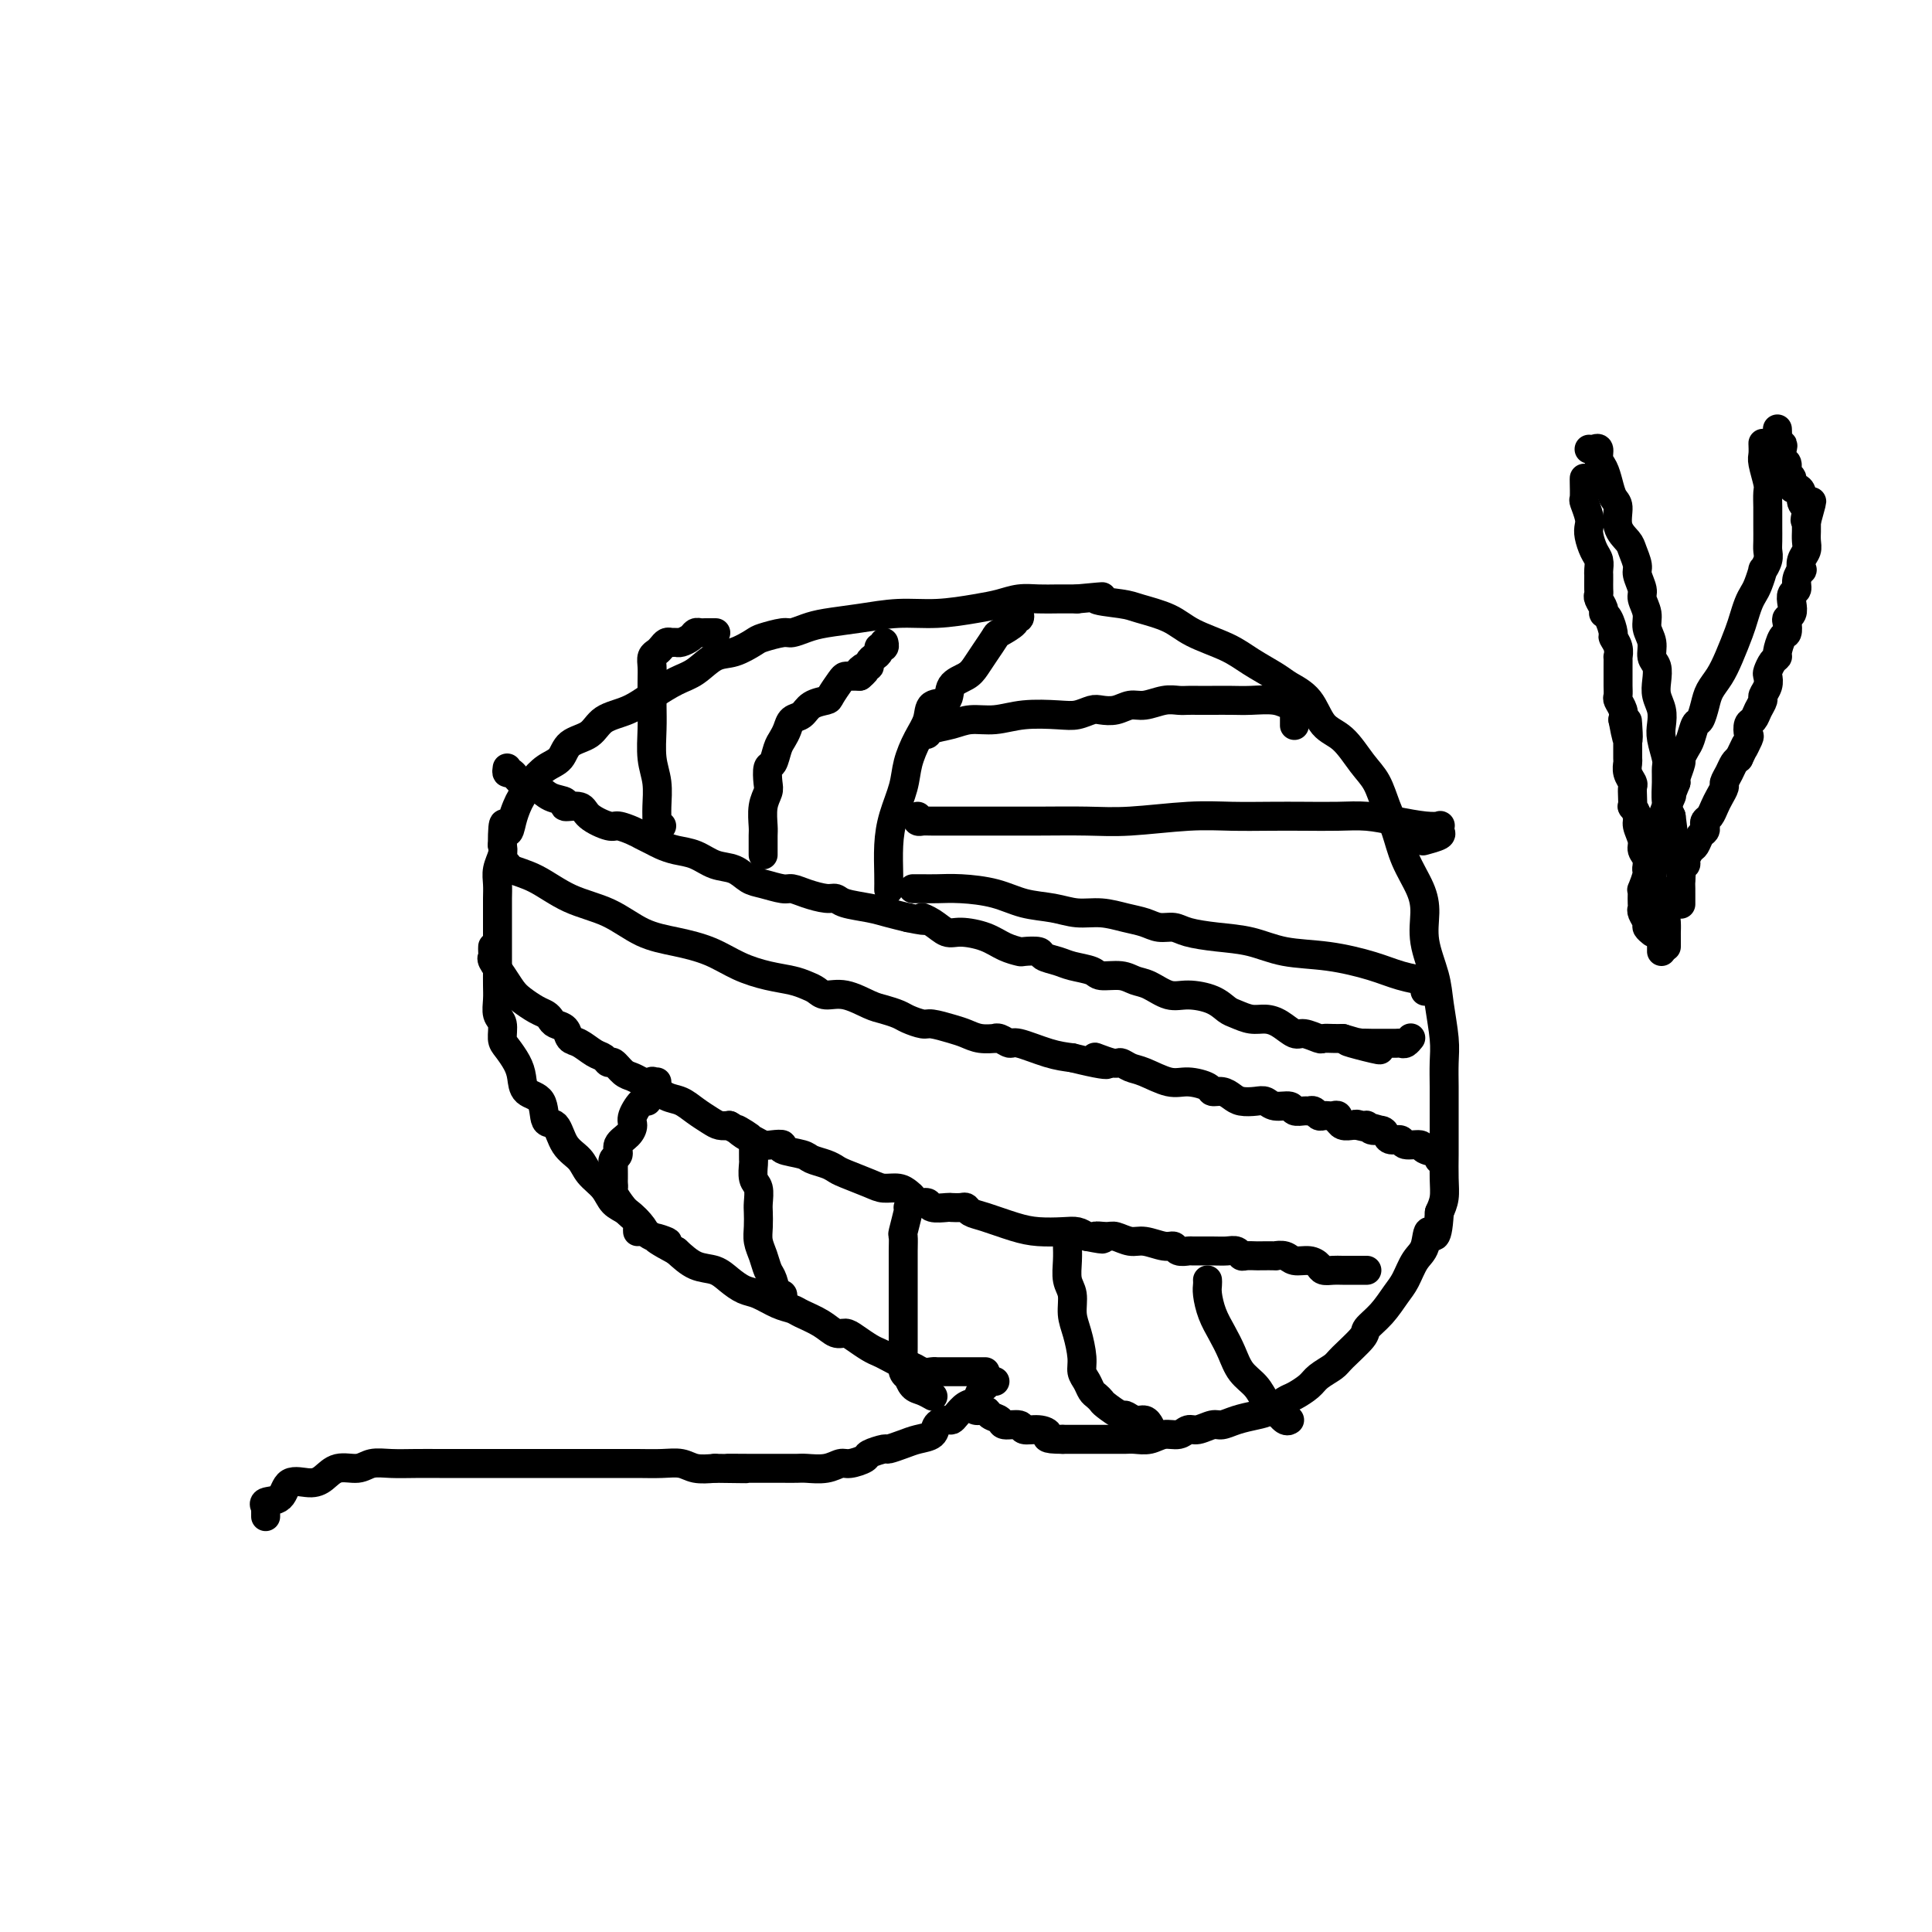 <svg viewBox='0 0 400 400' version='1.1' xmlns='http://www.w3.org/2000/svg' xmlns:xlink='http://www.w3.org/1999/xlink'><g fill='none' stroke='rgb(0,0,0)' stroke-width='6' stroke-linecap='round' stroke-linejoin='round'><path d='M55,314c0.006,-0.302 0.012,-0.603 0,-1c-0.012,-0.397 -0.041,-0.888 0,-1c0.041,-0.112 0.153,0.156 0,0c-0.153,-0.156 -0.572,-0.737 0,-1c0.572,-0.263 2.133,-0.208 3,-1c0.867,-0.792 1.040,-2.432 2,-3c0.960,-0.568 2.707,-0.065 4,0c1.293,0.065 2.133,-0.308 3,-1c0.867,-0.692 1.760,-1.702 3,-2c1.240,-0.298 2.828,0.116 4,0c1.172,-0.116 1.929,-0.763 3,-1c1.071,-0.237 2.457,-0.063 4,0c1.543,0.063 3.245,0.017 5,0c1.755,-0.017 3.565,-0.005 5,0c1.435,0.005 2.496,0.001 4,0c1.504,-0.001 3.451,-0.000 5,0c1.549,0.000 2.699,0.000 4,0c1.301,-0.000 2.752,-0.000 4,0c1.248,0.000 2.293,0.000 3,0c0.707,-0.000 1.076,-0.000 2,0c0.924,0.000 2.403,0.000 4,0c1.597,-0.000 3.313,-0.001 5,0c1.687,0.001 3.346,0.004 5,0c1.654,-0.004 3.302,-0.015 5,0c1.698,0.015 3.445,0.056 5,0c1.555,-0.056 2.919,-0.207 4,0c1.081,0.207 1.880,0.774 3,1c1.120,0.226 2.560,0.113 4,0'/><path d='M148,304c11.476,0.155 4.665,0.042 3,0c-1.665,-0.042 1.817,-0.011 4,0c2.183,0.011 3.067,0.004 4,0c0.933,-0.004 1.917,-0.005 3,0c1.083,0.005 2.267,0.016 3,0c0.733,-0.016 1.017,-0.060 2,0c0.983,0.060 2.667,0.224 4,0c1.333,-0.224 2.316,-0.834 3,-1c0.684,-0.166 1.071,0.114 2,0c0.929,-0.114 2.402,-0.622 3,-1c0.598,-0.378 0.323,-0.626 1,-1c0.677,-0.374 2.308,-0.873 3,-1c0.692,-0.127 0.446,0.117 1,0c0.554,-0.117 1.906,-0.596 3,-1c1.094,-0.404 1.928,-0.735 3,-1c1.072,-0.265 2.380,-0.465 3,-1c0.620,-0.535 0.550,-1.404 1,-2c0.450,-0.596 1.420,-0.918 2,-1c0.580,-0.082 0.771,0.076 1,0c0.229,-0.076 0.495,-0.387 1,-1c0.505,-0.613 1.248,-1.527 2,-2c0.752,-0.473 1.512,-0.505 2,-1c0.488,-0.495 0.705,-1.453 1,-2c0.295,-0.547 0.667,-0.683 1,-1c0.333,-0.317 0.628,-0.816 1,-1c0.372,-0.184 0.821,-0.053 1,0c0.179,0.053 0.090,0.026 0,0'/><path d='M204,284c-0.302,0.000 -0.605,0.000 -1,0c-0.395,-0.000 -0.883,-0.000 -1,0c-0.117,0.000 0.139,0.000 0,0c-0.139,-0.000 -0.671,-0.000 -1,0c-0.329,0.000 -0.456,0.000 -1,0c-0.544,-0.000 -1.507,-0.000 -2,0c-0.493,0.000 -0.516,0.001 -1,0c-0.484,-0.001 -1.430,-0.005 -2,0c-0.570,0.005 -0.766,0.017 -1,0c-0.234,-0.017 -0.507,-0.064 -1,0c-0.493,0.064 -1.206,0.238 -2,0c-0.794,-0.238 -1.668,-0.889 -2,-1c-0.332,-0.111 -0.123,0.318 -1,0c-0.877,-0.318 -2.840,-1.382 -4,-2c-1.160,-0.618 -1.518,-0.791 -2,-1c-0.482,-0.209 -1.089,-0.454 -2,-1c-0.911,-0.546 -2.124,-1.393 -3,-2c-0.876,-0.607 -1.413,-0.975 -2,-1c-0.587,-0.025 -1.223,0.293 -2,0c-0.777,-0.293 -1.695,-1.196 -3,-2c-1.305,-0.804 -2.996,-1.510 -4,-2c-1.004,-0.490 -1.322,-0.764 -2,-1c-0.678,-0.236 -1.717,-0.435 -3,-1c-1.283,-0.565 -2.811,-1.498 -4,-2c-1.189,-0.502 -2.040,-0.574 -3,-1c-0.960,-0.426 -2.031,-1.207 -3,-2c-0.969,-0.793 -1.838,-1.598 -3,-2c-1.162,-0.402 -2.618,-0.401 -4,-1c-1.382,-0.599 -2.691,-1.800 -4,-3'/><path d='M140,259c-7.719,-4.126 -3.017,-2.442 -2,-2c1.017,0.442 -1.652,-0.360 -3,-1c-1.348,-0.640 -1.376,-1.119 -2,-2c-0.624,-0.881 -1.843,-2.165 -3,-3c-1.157,-0.835 -2.253,-1.222 -3,-2c-0.747,-0.778 -1.144,-1.947 -2,-3c-0.856,-1.053 -2.170,-1.991 -3,-3c-0.830,-1.009 -1.176,-2.088 -2,-3c-0.824,-0.912 -2.126,-1.657 -3,-3c-0.874,-1.343 -1.319,-3.283 -2,-4c-0.681,-0.717 -1.596,-0.211 -2,-1c-0.404,-0.789 -0.297,-2.873 -1,-4c-0.703,-1.127 -2.217,-1.298 -3,-2c-0.783,-0.702 -0.836,-1.935 -1,-3c-0.164,-1.065 -0.440,-1.961 -1,-3c-0.560,-1.039 -1.404,-2.221 -2,-3c-0.596,-0.779 -0.944,-1.156 -1,-2c-0.056,-0.844 0.181,-2.154 0,-3c-0.181,-0.846 -0.781,-1.226 -1,-2c-0.219,-0.774 -0.059,-1.941 0,-3c0.059,-1.059 0.016,-2.011 0,-3c-0.016,-0.989 -0.004,-2.015 0,-3c0.004,-0.985 0.001,-1.929 0,-3c-0.001,-1.071 -0.000,-2.268 0,-3c0.000,-0.732 -0.001,-1.000 0,-2c0.001,-1.000 0.004,-2.733 0,-4c-0.004,-1.267 -0.015,-2.069 0,-3c0.015,-0.931 0.056,-1.992 0,-3c-0.056,-1.008 -0.207,-1.964 0,-3c0.207,-1.036 0.774,-2.153 1,-3c0.226,-0.847 0.113,-1.423 0,-2'/><path d='M104,175c0.025,-7.098 0.586,-3.844 1,-3c0.414,0.844 0.680,-0.722 1,-2c0.320,-1.278 0.695,-2.266 1,-3c0.305,-0.734 0.541,-1.212 1,-2c0.459,-0.788 1.141,-1.887 2,-3c0.859,-1.113 1.894,-2.242 3,-3c1.106,-0.758 2.283,-1.147 3,-2c0.717,-0.853 0.973,-2.171 2,-3c1.027,-0.829 2.823,-1.171 4,-2c1.177,-0.829 1.735,-2.146 3,-3c1.265,-0.854 3.237,-1.245 5,-2c1.763,-0.755 3.317,-1.875 5,-3c1.683,-1.125 3.495,-2.256 5,-3c1.505,-0.744 2.705,-1.102 4,-2c1.295,-0.898 2.686,-2.336 4,-3c1.314,-0.664 2.550,-0.555 4,-1c1.450,-0.445 3.115,-1.443 4,-2c0.885,-0.557 0.989,-0.674 2,-1c1.011,-0.326 2.928,-0.861 4,-1c1.072,-0.139 1.298,0.116 2,0c0.702,-0.116 1.878,-0.605 3,-1c1.122,-0.395 2.190,-0.697 4,-1c1.810,-0.303 4.364,-0.606 7,-1c2.636,-0.394 5.356,-0.880 8,-1c2.644,-0.120 5.214,0.126 8,0c2.786,-0.126 5.788,-0.622 8,-1c2.212,-0.378 3.634,-0.637 5,-1c1.366,-0.363 2.675,-0.829 4,-1c1.325,-0.171 2.664,-0.046 4,0c1.336,0.046 2.667,0.013 4,0c1.333,-0.013 2.666,-0.007 4,0'/><path d='M223,124c8.690,-0.824 4.414,-0.384 4,0c-0.414,0.384 3.032,0.711 5,1c1.968,0.289 2.457,0.541 4,1c1.543,0.459 4.139,1.124 6,2c1.861,0.876 2.986,1.964 5,3c2.014,1.036 4.917,2.022 7,3c2.083,0.978 3.347,1.950 5,3c1.653,1.050 3.694,2.180 5,3c1.306,0.820 1.875,1.332 3,2c1.125,0.668 2.805,1.493 4,3c1.195,1.507 1.906,3.697 3,5c1.094,1.303 2.573,1.718 4,3c1.427,1.282 2.804,3.429 4,5c1.196,1.571 2.211,2.565 3,4c0.789,1.435 1.350,3.309 2,5c0.650,1.691 1.388,3.198 2,5c0.612,1.802 1.099,3.898 2,6c0.901,2.102 2.216,4.208 3,6c0.784,1.792 1.037,3.269 1,5c-0.037,1.731 -0.364,3.715 0,6c0.364,2.285 1.418,4.872 2,7c0.582,2.128 0.692,3.796 1,6c0.308,2.204 0.815,4.942 1,7c0.185,2.058 0.050,3.434 0,5c-0.050,1.566 -0.014,3.321 0,5c0.014,1.679 0.004,3.282 0,5c-0.004,1.718 -0.004,3.552 0,5c0.004,1.448 0.011,2.512 0,4c-0.011,1.488 -0.042,3.401 0,5c0.042,1.599 0.155,2.886 0,4c-0.155,1.114 -0.577,2.057 -1,3'/><path d='M298,251c-0.418,7.410 -1.462,4.435 -2,4c-0.538,-0.435 -0.569,1.672 -1,3c-0.431,1.328 -1.261,1.879 -2,3c-0.739,1.121 -1.385,2.812 -2,4c-0.615,1.188 -1.198,1.873 -2,3c-0.802,1.127 -1.824,2.696 -3,4c-1.176,1.304 -2.507,2.341 -3,3c-0.493,0.659 -0.147,0.939 -1,2c-0.853,1.061 -2.904,2.904 -4,4c-1.096,1.096 -1.237,1.444 -2,2c-0.763,0.556 -2.147,1.318 -3,2c-0.853,0.682 -1.175,1.282 -2,2c-0.825,0.718 -2.153,1.554 -3,2c-0.847,0.446 -1.214,0.502 -2,1c-0.786,0.498 -1.991,1.439 -3,2c-1.009,0.561 -1.821,0.743 -3,1c-1.179,0.257 -2.725,0.590 -4,1c-1.275,0.410 -2.280,0.899 -3,1c-0.720,0.101 -1.154,-0.184 -2,0c-0.846,0.184 -2.102,0.838 -3,1c-0.898,0.162 -1.437,-0.167 -2,0c-0.563,0.167 -1.148,0.829 -2,1c-0.852,0.171 -1.970,-0.150 -3,0c-1.030,0.150 -1.970,0.772 -3,1c-1.030,0.228 -2.148,0.061 -3,0c-0.852,-0.061 -1.439,-0.016 -2,0c-0.561,0.016 -1.098,0.004 -2,0c-0.902,-0.004 -2.170,-0.001 -3,0c-0.830,0.001 -1.224,0.000 -2,0c-0.776,-0.000 -1.936,-0.000 -3,0c-1.064,0.000 -2.032,0.000 -3,0'/><path d='M220,298c-4.319,-0.006 -3.115,-0.523 -3,-1c0.115,-0.477 -0.857,-0.916 -2,-1c-1.143,-0.084 -2.457,0.185 -3,0c-0.543,-0.185 -0.315,-0.824 -1,-1c-0.685,-0.176 -2.282,0.112 -3,0c-0.718,-0.112 -0.557,-0.622 -1,-1c-0.443,-0.378 -1.492,-0.623 -2,-1c-0.508,-0.377 -0.476,-0.886 -1,-1c-0.524,-0.114 -1.604,0.165 -2,0c-0.396,-0.165 -0.107,-0.775 0,-1c0.107,-0.225 0.030,-0.064 0,0c-0.030,0.064 -0.015,0.032 0,0'/><path d='M102,196c-0.013,0.321 -0.025,0.642 0,1c0.025,0.358 0.089,0.753 0,1c-0.089,0.247 -0.330,0.346 0,1c0.330,0.654 1.230,1.863 2,3c0.770,1.137 1.411,2.202 2,3c0.589,0.798 1.126,1.327 2,2c0.874,0.673 2.083,1.489 3,2c0.917,0.511 1.540,0.718 2,1c0.460,0.282 0.755,0.638 1,1c0.245,0.362 0.439,0.731 1,1c0.561,0.269 1.488,0.439 2,1c0.512,0.561 0.610,1.514 1,2c0.390,0.486 1.073,0.507 2,1c0.927,0.493 2.097,1.459 3,2c0.903,0.541 1.540,0.655 2,1c0.460,0.345 0.742,0.919 1,1c0.258,0.081 0.491,-0.330 1,0c0.509,0.330 1.294,1.402 2,2c0.706,0.598 1.333,0.723 2,1c0.667,0.277 1.375,0.707 2,1c0.625,0.293 1.168,0.449 2,1c0.832,0.551 1.952,1.496 3,2c1.048,0.504 2.024,0.566 3,1c0.976,0.434 1.952,1.240 3,2c1.048,0.760 2.167,1.474 3,2c0.833,0.526 1.381,0.865 2,1c0.619,0.135 1.310,0.068 2,0'/><path d='M151,233c7.070,4.200 3.245,1.700 2,1c-1.245,-0.700 0.092,0.400 1,1c0.908,0.600 1.388,0.700 2,1c0.612,0.300 1.355,0.801 2,1c0.645,0.199 1.193,0.095 2,0c0.807,-0.095 1.872,-0.180 2,0c0.128,0.180 -0.681,0.626 0,1c0.681,0.374 2.851,0.677 4,1c1.149,0.323 1.277,0.667 2,1c0.723,0.333 2.041,0.653 3,1c0.959,0.347 1.559,0.719 2,1c0.441,0.281 0.724,0.471 2,1c1.276,0.529 3.547,1.398 5,2c1.453,0.602 2.090,0.936 3,1c0.910,0.064 2.093,-0.141 3,0c0.907,0.141 1.536,0.630 2,1c0.464,0.370 0.762,0.621 1,1c0.238,0.379 0.416,0.886 1,1c0.584,0.114 1.575,-0.165 2,0c0.425,0.165 0.285,0.776 1,1c0.715,0.224 2.285,0.063 3,0c0.715,-0.063 0.576,-0.029 1,0c0.424,0.029 1.411,0.053 2,0c0.589,-0.053 0.782,-0.182 1,0c0.218,0.182 0.463,0.676 1,1c0.537,0.324 1.365,0.478 3,1c1.635,0.522 4.076,1.410 6,2c1.924,0.590 3.330,0.880 5,1c1.670,0.120 3.603,0.071 5,0c1.397,-0.071 2.256,-0.163 3,0c0.744,0.163 1.372,0.582 2,1'/><path d='M225,256c5.459,1.078 2.605,0.274 2,0c-0.605,-0.274 1.038,-0.017 2,0c0.962,0.017 1.242,-0.207 2,0c0.758,0.207 1.995,0.844 3,1c1.005,0.156 1.779,-0.168 3,0c1.221,0.168 2.888,0.830 4,1c1.112,0.170 1.670,-0.151 2,0c0.330,0.151 0.434,0.773 1,1c0.566,0.227 1.594,0.060 2,0c0.406,-0.060 0.189,-0.012 1,0c0.811,0.012 2.650,-0.011 4,0c1.350,0.011 2.211,0.055 3,0c0.789,-0.055 1.504,-0.211 2,0c0.496,0.211 0.772,0.789 1,1c0.228,0.211 0.410,0.057 1,0c0.590,-0.057 1.590,-0.016 2,0c0.410,0.016 0.230,0.008 1,0c0.770,-0.008 2.489,-0.017 3,0c0.511,0.017 -0.185,0.060 0,0c0.185,-0.060 1.253,-0.223 2,0c0.747,0.223 1.173,0.830 2,1c0.827,0.170 2.055,-0.098 3,0c0.945,0.098 1.609,0.562 2,1c0.391,0.438 0.510,0.849 1,1c0.490,0.151 1.350,0.040 2,0c0.650,-0.040 1.088,-0.011 2,0c0.912,0.011 2.296,0.003 3,0c0.704,-0.003 0.728,-0.001 1,0c0.272,0.001 0.792,0.000 1,0c0.208,-0.000 0.104,-0.000 0,0'/><path d='M104,179c-0.112,0.022 -0.224,0.043 0,0c0.224,-0.043 0.785,-0.151 1,0c0.215,0.151 0.085,0.562 1,1c0.915,0.438 2.875,0.904 5,2c2.125,1.096 4.416,2.820 7,4c2.584,1.180 5.463,1.814 8,3c2.537,1.186 4.733,2.923 7,4c2.267,1.077 4.606,1.493 7,2c2.394,0.507 4.844,1.106 7,2c2.156,0.894 4.020,2.085 6,3c1.980,0.915 4.076,1.556 6,2c1.924,0.444 3.675,0.692 5,1c1.325,0.308 2.224,0.678 3,1c0.776,0.322 1.428,0.597 2,1c0.572,0.403 1.063,0.934 2,1c0.937,0.066 2.319,-0.333 4,0c1.681,0.333 3.662,1.400 5,2c1.338,0.600 2.033,0.734 3,1c0.967,0.266 2.205,0.663 3,1c0.795,0.337 1.147,0.615 2,1c0.853,0.385 2.209,0.877 3,1c0.791,0.123 1.018,-0.125 2,0c0.982,0.125 2.718,0.622 4,1c1.282,0.378 2.111,0.636 3,1c0.889,0.364 1.839,0.834 3,1c1.161,0.166 2.534,0.029 3,0c0.466,-0.029 0.024,0.052 0,0c-0.024,-0.052 0.369,-0.235 1,0c0.631,0.235 1.499,0.888 2,1c0.501,0.112 0.635,-0.316 2,0c1.365,0.316 3.961,1.376 6,2c2.039,0.624 3.519,0.812 5,1'/><path d='M222,219c11.651,2.875 6.278,0.562 5,0c-1.278,-0.562 1.540,0.628 3,1c1.460,0.372 1.561,-0.073 2,0c0.439,0.073 1.214,0.663 2,1c0.786,0.337 1.582,0.420 3,1c1.418,0.580 3.458,1.657 5,2c1.542,0.343 2.587,-0.049 4,0c1.413,0.049 3.192,0.539 4,1c0.808,0.461 0.643,0.894 1,1c0.357,0.106 1.237,-0.116 2,0c0.763,0.116 1.410,0.571 2,1c0.590,0.429 1.121,0.832 2,1c0.879,0.168 2.104,0.101 3,0c0.896,-0.101 1.462,-0.237 2,0c0.538,0.237 1.047,0.849 2,1c0.953,0.151 2.349,-0.157 3,0c0.651,0.157 0.556,0.778 1,1c0.444,0.222 1.428,0.045 2,0c0.572,-0.045 0.731,0.040 1,0c0.269,-0.040 0.649,-0.207 1,0c0.351,0.207 0.672,0.786 1,1c0.328,0.214 0.662,0.061 1,0c0.338,-0.061 0.678,-0.032 1,0c0.322,0.032 0.624,0.065 1,0c0.376,-0.065 0.825,-0.228 1,0c0.175,0.228 0.075,0.846 0,1c-0.075,0.154 -0.125,-0.155 0,0c0.125,0.155 0.425,0.773 1,1c0.575,0.227 1.424,0.061 2,0c0.576,-0.061 0.879,-0.017 1,0c0.121,0.017 0.061,0.009 0,0'/><path d='M281,233c9.368,2.161 3.287,0.564 1,0c-2.287,-0.564 -0.781,-0.096 0,0c0.781,0.096 0.838,-0.180 1,0c0.162,0.180 0.429,0.818 1,1c0.571,0.182 1.446,-0.091 2,0c0.554,0.091 0.786,0.545 1,1c0.214,0.455 0.408,0.909 1,1c0.592,0.091 1.581,-0.183 2,0c0.419,0.183 0.266,0.823 1,1c0.734,0.177 2.354,-0.110 3,0c0.646,0.110 0.317,0.617 1,1c0.683,0.383 2.376,0.642 3,1c0.624,0.358 0.178,0.817 0,1c-0.178,0.183 -0.089,0.092 0,0'/><path d='M105,159c-0.072,0.479 -0.145,0.958 0,1c0.145,0.042 0.506,-0.354 1,0c0.494,0.354 1.121,1.458 2,2c0.879,0.542 2.011,0.522 3,1c0.989,0.478 1.834,1.454 3,2c1.166,0.546 2.652,0.662 3,1c0.348,0.338 -0.441,0.899 0,1c0.441,0.101 2.114,-0.257 3,0c0.886,0.257 0.986,1.130 2,2c1.014,0.870 2.943,1.739 4,2c1.057,0.261 1.241,-0.085 2,0c0.759,0.085 2.092,0.600 3,1c0.908,0.400 1.390,0.683 2,1c0.610,0.317 1.348,0.666 2,1c0.652,0.334 1.217,0.652 2,1c0.783,0.348 1.785,0.727 3,1c1.215,0.273 2.645,0.440 4,1c1.355,0.560 2.636,1.513 4,2c1.364,0.487 2.812,0.508 4,1c1.188,0.492 2.116,1.455 3,2c0.884,0.545 1.725,0.672 3,1c1.275,0.328 2.986,0.858 4,1c1.014,0.142 1.333,-0.102 2,0c0.667,0.102 1.683,0.552 3,1c1.317,0.448 2.935,0.893 4,1c1.065,0.107 1.575,-0.126 2,0c0.425,0.126 0.763,0.611 2,1c1.237,0.389 3.371,0.682 5,1c1.629,0.318 2.751,0.662 4,1c1.249,0.338 2.624,0.669 4,1'/><path d='M188,190c5.704,1.210 3.463,0.235 3,0c-0.463,-0.235 0.851,0.269 2,1c1.149,0.731 2.133,1.688 3,2c0.867,0.312 1.616,-0.021 3,0c1.384,0.021 3.401,0.397 5,1c1.599,0.603 2.780,1.432 4,2c1.220,0.568 2.480,0.873 3,1c0.520,0.127 0.301,0.076 1,0c0.699,-0.076 2.317,-0.175 3,0c0.683,0.175 0.432,0.625 1,1c0.568,0.375 1.955,0.674 3,1c1.045,0.326 1.750,0.679 3,1c1.250,0.321 3.047,0.609 4,1c0.953,0.391 1.062,0.883 2,1c0.938,0.117 2.703,-0.141 4,0c1.297,0.141 2.125,0.681 3,1c0.875,0.319 1.796,0.418 3,1c1.204,0.582 2.692,1.647 4,2c1.308,0.353 2.436,-0.007 4,0c1.564,0.007 3.563,0.380 5,1c1.437,0.620 2.313,1.488 3,2c0.687,0.512 1.185,0.667 2,1c0.815,0.333 1.946,0.845 3,1c1.054,0.155 2.030,-0.046 3,0c0.970,0.046 1.933,0.338 3,1c1.067,0.662 2.239,1.694 3,2c0.761,0.306 1.110,-0.114 2,0c0.890,0.114 2.321,0.763 3,1c0.679,0.237 0.606,0.064 1,0c0.394,-0.064 1.255,-0.018 2,0c0.745,0.018 1.372,0.009 2,0'/><path d='M278,215c14.248,4.094 4.869,1.829 2,1c-2.869,-0.829 0.771,-0.222 2,0c1.229,0.222 0.045,0.060 0,0c-0.045,-0.060 1.049,-0.016 2,0c0.951,0.016 1.760,0.004 2,0c0.240,-0.004 -0.090,-0.001 0,0c0.090,0.001 0.601,0.001 1,0c0.399,-0.001 0.685,-0.004 1,0c0.315,0.004 0.659,0.015 1,0c0.341,-0.015 0.679,-0.056 1,0c0.321,0.056 0.625,0.207 1,0c0.375,-0.207 0.821,-0.774 1,-1c0.179,-0.226 0.089,-0.113 0,0'/><path d='M137,171c-0.425,0.055 -0.850,0.110 -1,0c-0.150,-0.110 -0.026,-0.384 0,-1c0.026,-0.616 -0.046,-1.573 0,-3c0.046,-1.427 0.208,-3.323 0,-5c-0.208,-1.677 -0.788,-3.135 -1,-5c-0.212,-1.865 -0.058,-4.139 0,-6c0.058,-1.861 0.018,-3.311 0,-5c-0.018,-1.689 -0.016,-3.618 0,-5c0.016,-1.382 0.046,-2.216 0,-3c-0.046,-0.784 -0.167,-1.516 0,-2c0.167,-0.484 0.622,-0.718 1,-1c0.378,-0.282 0.678,-0.611 1,-1c0.322,-0.389 0.668,-0.839 1,-1c0.332,-0.161 0.652,-0.033 1,0c0.348,0.033 0.723,-0.030 1,0c0.277,0.030 0.454,0.152 1,0c0.546,-0.152 1.460,-0.577 2,-1c0.540,-0.423 0.705,-0.846 1,-1c0.295,-0.154 0.718,-0.041 1,0c0.282,0.041 0.422,0.011 1,0c0.578,-0.011 1.594,-0.003 2,0c0.406,0.003 0.203,0.002 0,0'/><path d='M158,177c0.002,-0.117 0.004,-0.234 0,-1c-0.004,-0.766 -0.015,-2.182 0,-3c0.015,-0.818 0.056,-1.039 0,-2c-0.056,-0.961 -0.208,-2.661 0,-4c0.208,-1.339 0.777,-2.316 1,-3c0.223,-0.684 0.101,-1.075 0,-2c-0.101,-0.925 -0.182,-2.383 0,-3c0.182,-0.617 0.625,-0.393 1,-1c0.375,-0.607 0.681,-2.045 1,-3c0.319,-0.955 0.650,-1.425 1,-2c0.350,-0.575 0.717,-1.254 1,-2c0.283,-0.746 0.480,-1.560 1,-2c0.520,-0.440 1.361,-0.506 2,-1c0.639,-0.494 1.074,-1.414 2,-2c0.926,-0.586 2.342,-0.836 3,-1c0.658,-0.164 0.559,-0.240 1,-1c0.441,-0.760 1.424,-2.204 2,-3c0.576,-0.796 0.746,-0.945 1,-1c0.254,-0.055 0.594,-0.015 1,0c0.406,0.015 0.879,0.004 1,0c0.121,-0.004 -0.108,-0.001 0,0c0.108,0.001 0.554,0.001 1,0'/><path d='M178,140c2.277,-1.864 0.469,-1.024 0,-1c-0.469,0.024 0.400,-0.767 1,-1c0.600,-0.233 0.930,0.091 1,0c0.070,-0.091 -0.121,-0.598 0,-1c0.121,-0.402 0.554,-0.700 1,-1c0.446,-0.300 0.904,-0.603 1,-1c0.096,-0.397 -0.170,-0.890 0,-1c0.170,-0.110 0.777,0.163 1,0c0.223,-0.163 0.064,-0.761 0,-1c-0.064,-0.239 -0.032,-0.120 0,0'/><path d='M184,184c-0.004,0.196 -0.008,0.391 0,0c0.008,-0.391 0.029,-1.370 0,-3c-0.029,-1.630 -0.107,-3.913 0,-6c0.107,-2.087 0.400,-3.979 1,-6c0.600,-2.021 1.506,-4.170 2,-6c0.494,-1.830 0.574,-3.339 1,-5c0.426,-1.661 1.197,-3.474 2,-5c0.803,-1.526 1.636,-2.765 2,-4c0.364,-1.235 0.257,-2.466 1,-3c0.743,-0.534 2.334,-0.372 3,-1c0.666,-0.628 0.406,-2.046 1,-3c0.594,-0.954 2.041,-1.445 3,-2c0.959,-0.555 1.432,-1.174 2,-2c0.568,-0.826 1.233,-1.857 2,-3c0.767,-1.143 1.635,-2.396 2,-3c0.365,-0.604 0.227,-0.558 1,-1c0.773,-0.442 2.456,-1.373 3,-2c0.544,-0.627 -0.050,-0.952 0,-1c0.050,-0.048 0.744,0.179 1,0c0.256,-0.179 0.073,-0.766 0,-1c-0.073,-0.234 -0.037,-0.117 0,0'/><path d='M191,152c0.407,0.092 0.813,0.183 1,0c0.187,-0.183 0.154,-0.641 1,-1c0.846,-0.359 2.572,-0.618 4,-1c1.428,-0.382 2.559,-0.886 4,-1c1.441,-0.114 3.191,0.162 5,0c1.809,-0.162 3.677,-0.762 6,-1c2.323,-0.238 5.101,-0.115 7,0c1.899,0.115 2.921,0.223 4,0c1.079,-0.223 2.216,-0.777 3,-1c0.784,-0.223 1.214,-0.116 2,0c0.786,0.116 1.929,0.241 3,0c1.071,-0.241 2.069,-0.849 3,-1c0.931,-0.151 1.796,0.156 3,0c1.204,-0.156 2.747,-0.774 4,-1c1.253,-0.226 2.215,-0.061 3,0c0.785,0.061 1.394,0.017 2,0c0.606,-0.017 1.208,-0.006 2,0c0.792,0.006 1.774,0.005 3,0c1.226,-0.005 2.696,-0.016 4,0c1.304,0.016 2.440,0.060 4,0c1.560,-0.060 3.542,-0.225 5,0c1.458,0.225 2.391,0.838 3,1c0.609,0.162 0.895,-0.128 1,0c0.105,0.128 0.028,0.673 0,1c-0.028,0.327 -0.008,0.434 0,1c0.008,0.566 0.002,1.590 0,2c-0.002,0.410 -0.001,0.205 0,0'/><path d='M190,169c-0.090,0.423 -0.180,0.845 0,1c0.180,0.155 0.630,0.042 1,0c0.370,-0.042 0.659,-0.011 2,0c1.341,0.011 3.735,0.004 6,0c2.265,-0.004 4.403,-0.005 7,0c2.597,0.005 5.654,0.015 9,0c3.346,-0.015 6.980,-0.057 10,0c3.020,0.057 5.425,0.211 9,0c3.575,-0.211 8.321,-0.788 12,-1c3.679,-0.212 6.292,-0.057 9,0c2.708,0.057 5.510,0.018 8,0c2.490,-0.018 4.669,-0.015 7,0c2.331,0.015 4.814,0.043 7,0c2.186,-0.043 4.074,-0.156 6,0c1.926,0.156 3.888,0.581 6,1c2.112,0.419 4.373,0.833 6,1c1.627,0.167 2.621,0.087 3,0c0.379,-0.087 0.143,-0.181 0,0c-0.143,0.181 -0.193,0.636 0,1c0.193,0.364 0.629,0.636 0,1c-0.629,0.364 -2.323,0.818 -3,1c-0.677,0.182 -0.339,0.091 0,0'/><path d='M189,184c0.372,0.001 0.745,0.002 1,0c0.255,-0.002 0.394,-0.008 1,0c0.606,0.008 1.680,0.029 3,0c1.320,-0.029 2.887,-0.109 5,0c2.113,0.109 4.773,0.407 7,1c2.227,0.593 4.020,1.483 6,2c1.980,0.517 4.147,0.663 6,1c1.853,0.337 3.391,0.865 5,1c1.609,0.135 3.288,-0.122 5,0c1.712,0.122 3.457,0.624 5,1c1.543,0.376 2.886,0.626 4,1c1.114,0.374 2.001,0.873 3,1c0.999,0.127 2.112,-0.117 3,0c0.888,0.117 1.553,0.594 3,1c1.447,0.406 3.677,0.742 6,1c2.323,0.258 4.737,0.440 7,1c2.263,0.560 4.373,1.499 7,2c2.627,0.501 5.772,0.563 9,1c3.228,0.437 6.539,1.249 9,2c2.461,0.751 4.071,1.442 6,2c1.929,0.558 4.177,0.985 5,1c0.823,0.015 0.222,-0.381 0,0c-0.222,0.381 -0.063,1.537 0,2c0.063,0.463 0.032,0.231 0,0'/><path d='M136,224c-0.454,0.043 -0.908,0.086 -1,0c-0.092,-0.086 0.178,-0.300 0,0c-0.178,0.300 -0.804,1.116 -1,2c-0.196,0.884 0.037,1.836 0,2c-0.037,0.164 -0.343,-0.462 -1,0c-0.657,0.462 -1.663,2.011 -2,3c-0.337,0.989 -0.003,1.416 0,2c0.003,0.584 -0.325,1.323 -1,2c-0.675,0.677 -1.698,1.290 -2,2c-0.302,0.710 0.115,1.518 0,2c-0.115,0.482 -0.763,0.640 -1,1c-0.237,0.360 -0.064,0.922 0,1c0.064,0.078 0.017,-0.330 0,0c-0.017,0.330 -0.006,1.396 0,2c0.006,0.604 0.007,0.746 0,1c-0.007,0.254 -0.024,0.621 0,1c0.024,0.379 0.087,0.770 0,1c-0.087,0.230 -0.325,0.299 0,1c0.325,0.701 1.211,2.034 2,3c0.789,0.966 1.479,1.566 2,2c0.521,0.434 0.872,0.704 1,1c0.128,0.296 0.035,0.618 0,1c-0.035,0.382 -0.010,0.823 0,1c0.010,0.177 0.005,0.088 0,0'/><path d='M156,238c0.002,0.318 0.004,0.636 0,1c-0.004,0.364 -0.015,0.773 0,1c0.015,0.227 0.057,0.273 0,1c-0.057,0.727 -0.211,2.137 0,3c0.211,0.863 0.788,1.179 1,2c0.212,0.821 0.060,2.148 0,3c-0.060,0.852 -0.027,1.230 0,2c0.027,0.770 0.049,1.934 0,3c-0.049,1.066 -0.168,2.034 0,3c0.168,0.966 0.623,1.928 1,3c0.377,1.072 0.675,2.252 1,3c0.325,0.748 0.675,1.062 1,2c0.325,0.938 0.623,2.499 1,3c0.377,0.501 0.832,-0.057 1,0c0.168,0.057 0.048,0.731 0,1c-0.048,0.269 -0.024,0.135 0,0'/><path d='M188,250c0.113,-0.019 0.226,-0.037 0,1c-0.226,1.037 -0.793,3.130 -1,4c-0.207,0.870 -0.056,0.518 0,1c0.056,0.482 0.015,1.797 0,3c-0.015,1.203 -0.004,2.295 0,3c0.004,0.705 0.001,1.022 0,2c-0.001,0.978 -0.000,2.618 0,4c0.000,1.382 0.000,2.505 0,3c-0.000,0.495 -0.000,0.360 0,1c0.000,0.640 0.000,2.054 0,3c-0.000,0.946 -0.001,1.423 0,2c0.001,0.577 0.004,1.255 0,2c-0.004,0.745 -0.016,1.557 0,2c0.016,0.443 0.059,0.518 0,1c-0.059,0.482 -0.221,1.372 0,2c0.221,0.628 0.823,0.995 1,1c0.177,0.005 -0.071,-0.352 0,0c0.071,0.352 0.462,1.414 1,2c0.538,0.586 1.222,0.696 2,1c0.778,0.304 1.651,0.801 2,1c0.349,0.199 0.175,0.099 0,0'/><path d='M221,255c-0.001,0.323 -0.001,0.646 0,1c0.001,0.354 0.004,0.740 0,1c-0.004,0.260 -0.016,0.393 0,1c0.016,0.607 0.060,1.686 0,3c-0.060,1.314 -0.222,2.862 0,4c0.222,1.138 0.829,1.866 1,3c0.171,1.134 -0.095,2.674 0,4c0.095,1.326 0.550,2.439 1,4c0.450,1.561 0.894,3.570 1,5c0.106,1.430 -0.126,2.281 0,3c0.126,0.719 0.609,1.304 1,2c0.391,0.696 0.690,1.501 1,2c0.310,0.499 0.632,0.693 1,1c0.368,0.307 0.784,0.727 1,1c0.216,0.273 0.232,0.398 1,1c0.768,0.602 2.286,1.682 3,2c0.714,0.318 0.622,-0.125 1,0c0.378,0.125 1.225,0.817 2,1c0.775,0.183 1.478,-0.143 2,0c0.522,0.143 0.863,0.755 1,1c0.137,0.245 0.068,0.122 0,0'/><path d='M250,265c0.018,0.292 0.035,0.583 0,1c-0.035,0.417 -0.124,0.958 0,2c0.124,1.042 0.460,2.585 1,4c0.540,1.415 1.285,2.700 2,4c0.715,1.300 1.399,2.613 2,4c0.601,1.387 1.120,2.849 2,4c0.880,1.151 2.120,1.993 3,3c0.880,1.007 1.399,2.179 2,3c0.601,0.821 1.285,1.292 2,2c0.715,0.708 1.462,1.652 2,2c0.538,0.348 0.868,0.099 1,0c0.132,-0.099 0.066,-0.050 0,0'/><path d='M329,93c0.303,0.049 0.606,0.099 1,0c0.394,-0.099 0.879,-0.346 1,0c0.121,0.346 -0.121,1.284 0,2c0.121,0.716 0.605,1.209 1,2c0.395,0.791 0.701,1.878 1,3c0.299,1.122 0.590,2.277 1,3c0.410,0.723 0.937,1.013 1,2c0.063,0.987 -0.338,2.672 0,4c0.338,1.328 1.415,2.299 2,3c0.585,0.701 0.677,1.131 1,2c0.323,0.869 0.875,2.175 1,3c0.125,0.825 -0.178,1.169 0,2c0.178,0.831 0.836,2.151 1,3c0.164,0.849 -0.167,1.229 0,2c0.167,0.771 0.833,1.935 1,3c0.167,1.065 -0.165,2.031 0,3c0.165,0.969 0.828,1.939 1,3c0.172,1.061 -0.146,2.212 0,3c0.146,0.788 0.757,1.211 1,2c0.243,0.789 0.117,1.942 0,3c-0.117,1.058 -0.224,2.020 0,3c0.224,0.980 0.778,1.977 1,3c0.222,1.023 0.112,2.072 0,3c-0.112,0.928 -0.227,1.736 0,3c0.227,1.264 0.796,2.985 1,4c0.204,1.015 0.044,1.324 0,2c-0.044,0.676 0.026,1.721 0,3c-0.026,1.279 -0.150,2.794 0,4c0.150,1.206 0.575,2.103 1,3'/><path d='M346,169c1.095,8.276 0.332,2.966 0,2c-0.332,-0.966 -0.233,2.414 0,4c0.233,1.586 0.598,1.379 1,2c0.402,0.621 0.840,2.069 1,3c0.160,0.931 0.043,1.346 0,2c-0.043,0.654 -0.012,1.546 0,2c0.012,0.454 0.003,0.468 0,1c-0.003,0.532 -0.001,1.580 0,2c0.001,0.420 0.000,0.210 0,0'/><path d='M328,99c-0.008,0.092 -0.016,0.185 0,1c0.016,0.815 0.056,2.353 0,3c-0.056,0.647 -0.208,0.404 0,1c0.208,0.596 0.778,2.032 1,3c0.222,0.968 0.098,1.467 0,2c-0.098,0.533 -0.170,1.099 0,2c0.170,0.901 0.581,2.138 1,3c0.419,0.862 0.844,1.348 1,2c0.156,0.652 0.042,1.470 0,2c-0.042,0.530 -0.012,0.771 0,1c0.012,0.229 0.007,0.446 0,1c-0.007,0.554 -0.017,1.444 0,2c0.017,0.556 0.060,0.777 0,1c-0.060,0.223 -0.222,0.449 0,1c0.222,0.551 0.829,1.428 1,2c0.171,0.572 -0.094,0.838 0,1c0.094,0.162 0.547,0.219 1,1c0.453,0.781 0.906,2.285 1,3c0.094,0.715 -0.171,0.643 0,1c0.171,0.357 0.778,1.145 1,2c0.222,0.855 0.059,1.776 0,2c-0.059,0.224 -0.016,-0.248 0,0c0.016,0.248 0.003,1.217 0,2c-0.003,0.783 0.003,1.378 0,2c-0.003,0.622 -0.015,1.269 0,2c0.015,0.731 0.055,1.547 0,2c-0.055,0.453 -0.207,0.545 0,1c0.207,0.455 0.773,1.273 1,2c0.227,0.727 0.113,1.364 0,2'/><path d='M336,149c1.464,7.932 1.124,2.763 1,1c-0.124,-1.763 -0.033,-0.120 0,1c0.033,1.120 0.008,1.717 0,2c-0.008,0.283 0.002,0.251 0,1c-0.002,0.749 -0.015,2.280 0,3c0.015,0.720 0.056,0.629 0,1c-0.056,0.371 -0.211,1.204 0,2c0.211,0.796 0.787,1.557 1,2c0.213,0.443 0.061,0.570 0,1c-0.061,0.430 -0.032,1.164 0,2c0.032,0.836 0.065,1.775 0,2c-0.065,0.225 -0.229,-0.263 0,0c0.229,0.263 0.850,1.277 1,2c0.150,0.723 -0.171,1.154 0,2c0.171,0.846 0.834,2.106 1,3c0.166,0.894 -0.167,1.422 0,2c0.167,0.578 0.832,1.205 1,2c0.168,0.795 -0.161,1.757 0,2c0.161,0.243 0.814,-0.233 1,0c0.186,0.233 -0.094,1.176 0,2c0.094,0.824 0.561,1.530 1,2c0.439,0.470 0.850,0.704 1,1c0.150,0.296 0.040,0.653 0,1c-0.040,0.347 -0.011,0.686 0,1c0.011,0.314 0.003,0.605 0,1c-0.003,0.395 -0.001,0.894 0,1c0.001,0.106 0.000,-0.182 0,0c-0.000,0.182 -0.000,0.832 0,2c0.000,1.168 0.000,2.853 0,4c-0.000,1.147 -0.000,1.756 0,2c0.000,0.244 0.000,0.122 0,0'/><path d='M365,92c-0.008,-0.195 -0.016,-0.391 0,0c0.016,0.391 0.057,1.368 0,2c-0.057,0.632 -0.211,0.918 0,2c0.211,1.082 0.789,2.960 1,4c0.211,1.040 0.057,1.241 0,2c-0.057,0.759 -0.015,2.076 0,3c0.015,0.924 0.005,1.454 0,2c-0.005,0.546 -0.005,1.107 0,2c0.005,0.893 0.016,2.117 0,3c-0.016,0.883 -0.060,1.423 0,2c0.060,0.577 0.223,1.190 0,2c-0.223,0.810 -0.833,1.816 -1,2c-0.167,0.184 0.110,-0.453 0,0c-0.110,0.453 -0.606,1.995 -1,3c-0.394,1.005 -0.686,1.472 -1,2c-0.314,0.528 -0.650,1.117 -1,2c-0.350,0.883 -0.713,2.060 -1,3c-0.287,0.940 -0.496,1.644 -1,3c-0.504,1.356 -1.301,3.366 -2,5c-0.699,1.634 -1.301,2.894 -2,4c-0.699,1.106 -1.497,2.057 -2,3c-0.503,0.943 -0.712,1.876 -1,3c-0.288,1.124 -0.656,2.438 -1,3c-0.344,0.562 -0.666,0.372 -1,1c-0.334,0.628 -0.682,2.073 -1,3c-0.318,0.927 -0.607,1.334 -1,2c-0.393,0.666 -0.889,1.591 -1,2c-0.111,0.409 0.162,0.302 0,1c-0.162,0.698 -0.761,2.199 -1,3c-0.239,0.801 -0.120,0.900 0,1'/><path d='M347,162c-3.122,7.717 -1.428,4.011 -1,3c0.428,-1.011 -0.411,0.673 -1,2c-0.589,1.327 -0.928,2.295 -1,3c-0.072,0.705 0.124,1.145 0,2c-0.124,0.855 -0.568,2.124 -1,3c-0.432,0.876 -0.852,1.359 -1,2c-0.148,0.641 -0.025,1.440 0,2c0.025,0.560 -0.050,0.879 0,1c0.050,0.121 0.224,0.042 0,0c-0.224,-0.042 -0.844,-0.048 -1,0c-0.156,0.048 0.154,0.149 0,1c-0.154,0.851 -0.773,2.452 -1,3c-0.227,0.548 -0.062,0.044 0,0c0.062,-0.044 0.021,0.373 0,1c-0.021,0.627 -0.021,1.463 0,2c0.021,0.537 0.062,0.775 0,1c-0.062,0.225 -0.226,0.439 0,1c0.226,0.561 0.844,1.470 1,2c0.156,0.530 -0.150,0.681 0,1c0.150,0.319 0.757,0.805 1,1c0.243,0.195 0.121,0.097 0,0'/><path d='M345,196c0.000,-0.343 0.000,-0.687 0,-1c-0.000,-0.313 -0.001,-0.597 0,-1c0.001,-0.403 0.003,-0.927 0,-1c-0.003,-0.073 -0.012,0.304 0,0c0.012,-0.304 0.046,-1.288 0,-2c-0.046,-0.712 -0.171,-1.150 0,-2c0.171,-0.850 0.638,-2.112 1,-3c0.362,-0.888 0.618,-1.403 1,-2c0.382,-0.597 0.890,-1.277 1,-2c0.110,-0.723 -0.178,-1.488 0,-2c0.178,-0.512 0.821,-0.771 1,-1c0.179,-0.229 -0.106,-0.429 0,-1c0.106,-0.571 0.603,-1.515 1,-2c0.397,-0.485 0.694,-0.511 1,-1c0.306,-0.489 0.621,-1.440 1,-2c0.379,-0.560 0.823,-0.731 1,-1c0.177,-0.269 0.089,-0.638 0,-1c-0.089,-0.362 -0.177,-0.717 0,-1c0.177,-0.283 0.621,-0.495 1,-1c0.379,-0.505 0.693,-1.304 1,-2c0.307,-0.696 0.607,-1.289 1,-2c0.393,-0.711 0.879,-1.538 1,-2c0.121,-0.462 -0.122,-0.557 0,-1c0.122,-0.443 0.610,-1.235 1,-2c0.390,-0.765 0.683,-1.504 1,-2c0.317,-0.496 0.659,-0.748 1,-1'/><path d='M360,157c2.333,-4.826 1.164,-2.392 1,-2c-0.164,0.392 0.677,-1.260 1,-2c0.323,-0.740 0.129,-0.569 0,-1c-0.129,-0.431 -0.193,-1.463 0,-2c0.193,-0.537 0.644,-0.580 1,-1c0.356,-0.420 0.617,-1.216 1,-2c0.383,-0.784 0.886,-1.557 1,-2c0.114,-0.443 -0.163,-0.556 0,-1c0.163,-0.444 0.766,-1.219 1,-2c0.234,-0.781 0.101,-1.569 0,-2c-0.101,-0.431 -0.168,-0.504 0,-1c0.168,-0.496 0.570,-1.413 1,-2c0.430,-0.587 0.886,-0.843 1,-1c0.114,-0.157 -0.114,-0.213 0,-1c0.114,-0.787 0.570,-2.304 1,-3c0.430,-0.696 0.833,-0.570 1,-1c0.167,-0.430 0.096,-1.414 0,-2c-0.096,-0.586 -0.218,-0.772 0,-1c0.218,-0.228 0.775,-0.497 1,-1c0.225,-0.503 0.116,-1.239 0,-2c-0.116,-0.761 -0.241,-1.547 0,-2c0.241,-0.453 0.848,-0.572 1,-1c0.152,-0.428 -0.152,-1.164 0,-2c0.152,-0.836 0.759,-1.771 1,-2c0.241,-0.229 0.117,0.247 0,0c-0.117,-0.247 -0.228,-1.218 0,-2c0.228,-0.782 0.793,-1.375 1,-2c0.207,-0.625 0.055,-1.281 0,-2c-0.055,-0.719 -0.015,-1.501 0,-2c0.015,-0.499 0.004,-0.714 0,-1c-0.004,-0.286 -0.002,-0.643 0,-1'/><path d='M374,108c2.165,-7.763 0.576,-2.671 0,-1c-0.576,1.671 -0.140,-0.081 0,-1c0.140,-0.919 -0.018,-1.007 0,-1c0.018,0.007 0.211,0.109 0,0c-0.211,-0.109 -0.826,-0.429 -1,-1c-0.174,-0.571 0.093,-1.395 0,-2c-0.093,-0.605 -0.546,-0.992 -1,-1c-0.454,-0.008 -0.910,0.364 -1,0c-0.090,-0.364 0.186,-1.463 0,-2c-0.186,-0.537 -0.833,-0.512 -1,-1c-0.167,-0.488 0.148,-1.489 0,-2c-0.148,-0.511 -0.758,-0.531 -1,-1c-0.242,-0.469 -0.118,-1.387 0,-2c0.118,-0.613 0.228,-0.921 0,-1c-0.228,-0.079 -0.793,0.072 -1,0c-0.207,-0.072 -0.056,-0.365 0,-1c0.056,-0.635 0.016,-1.610 0,-2c-0.016,-0.390 -0.008,-0.195 0,0'/></g>
</svg>